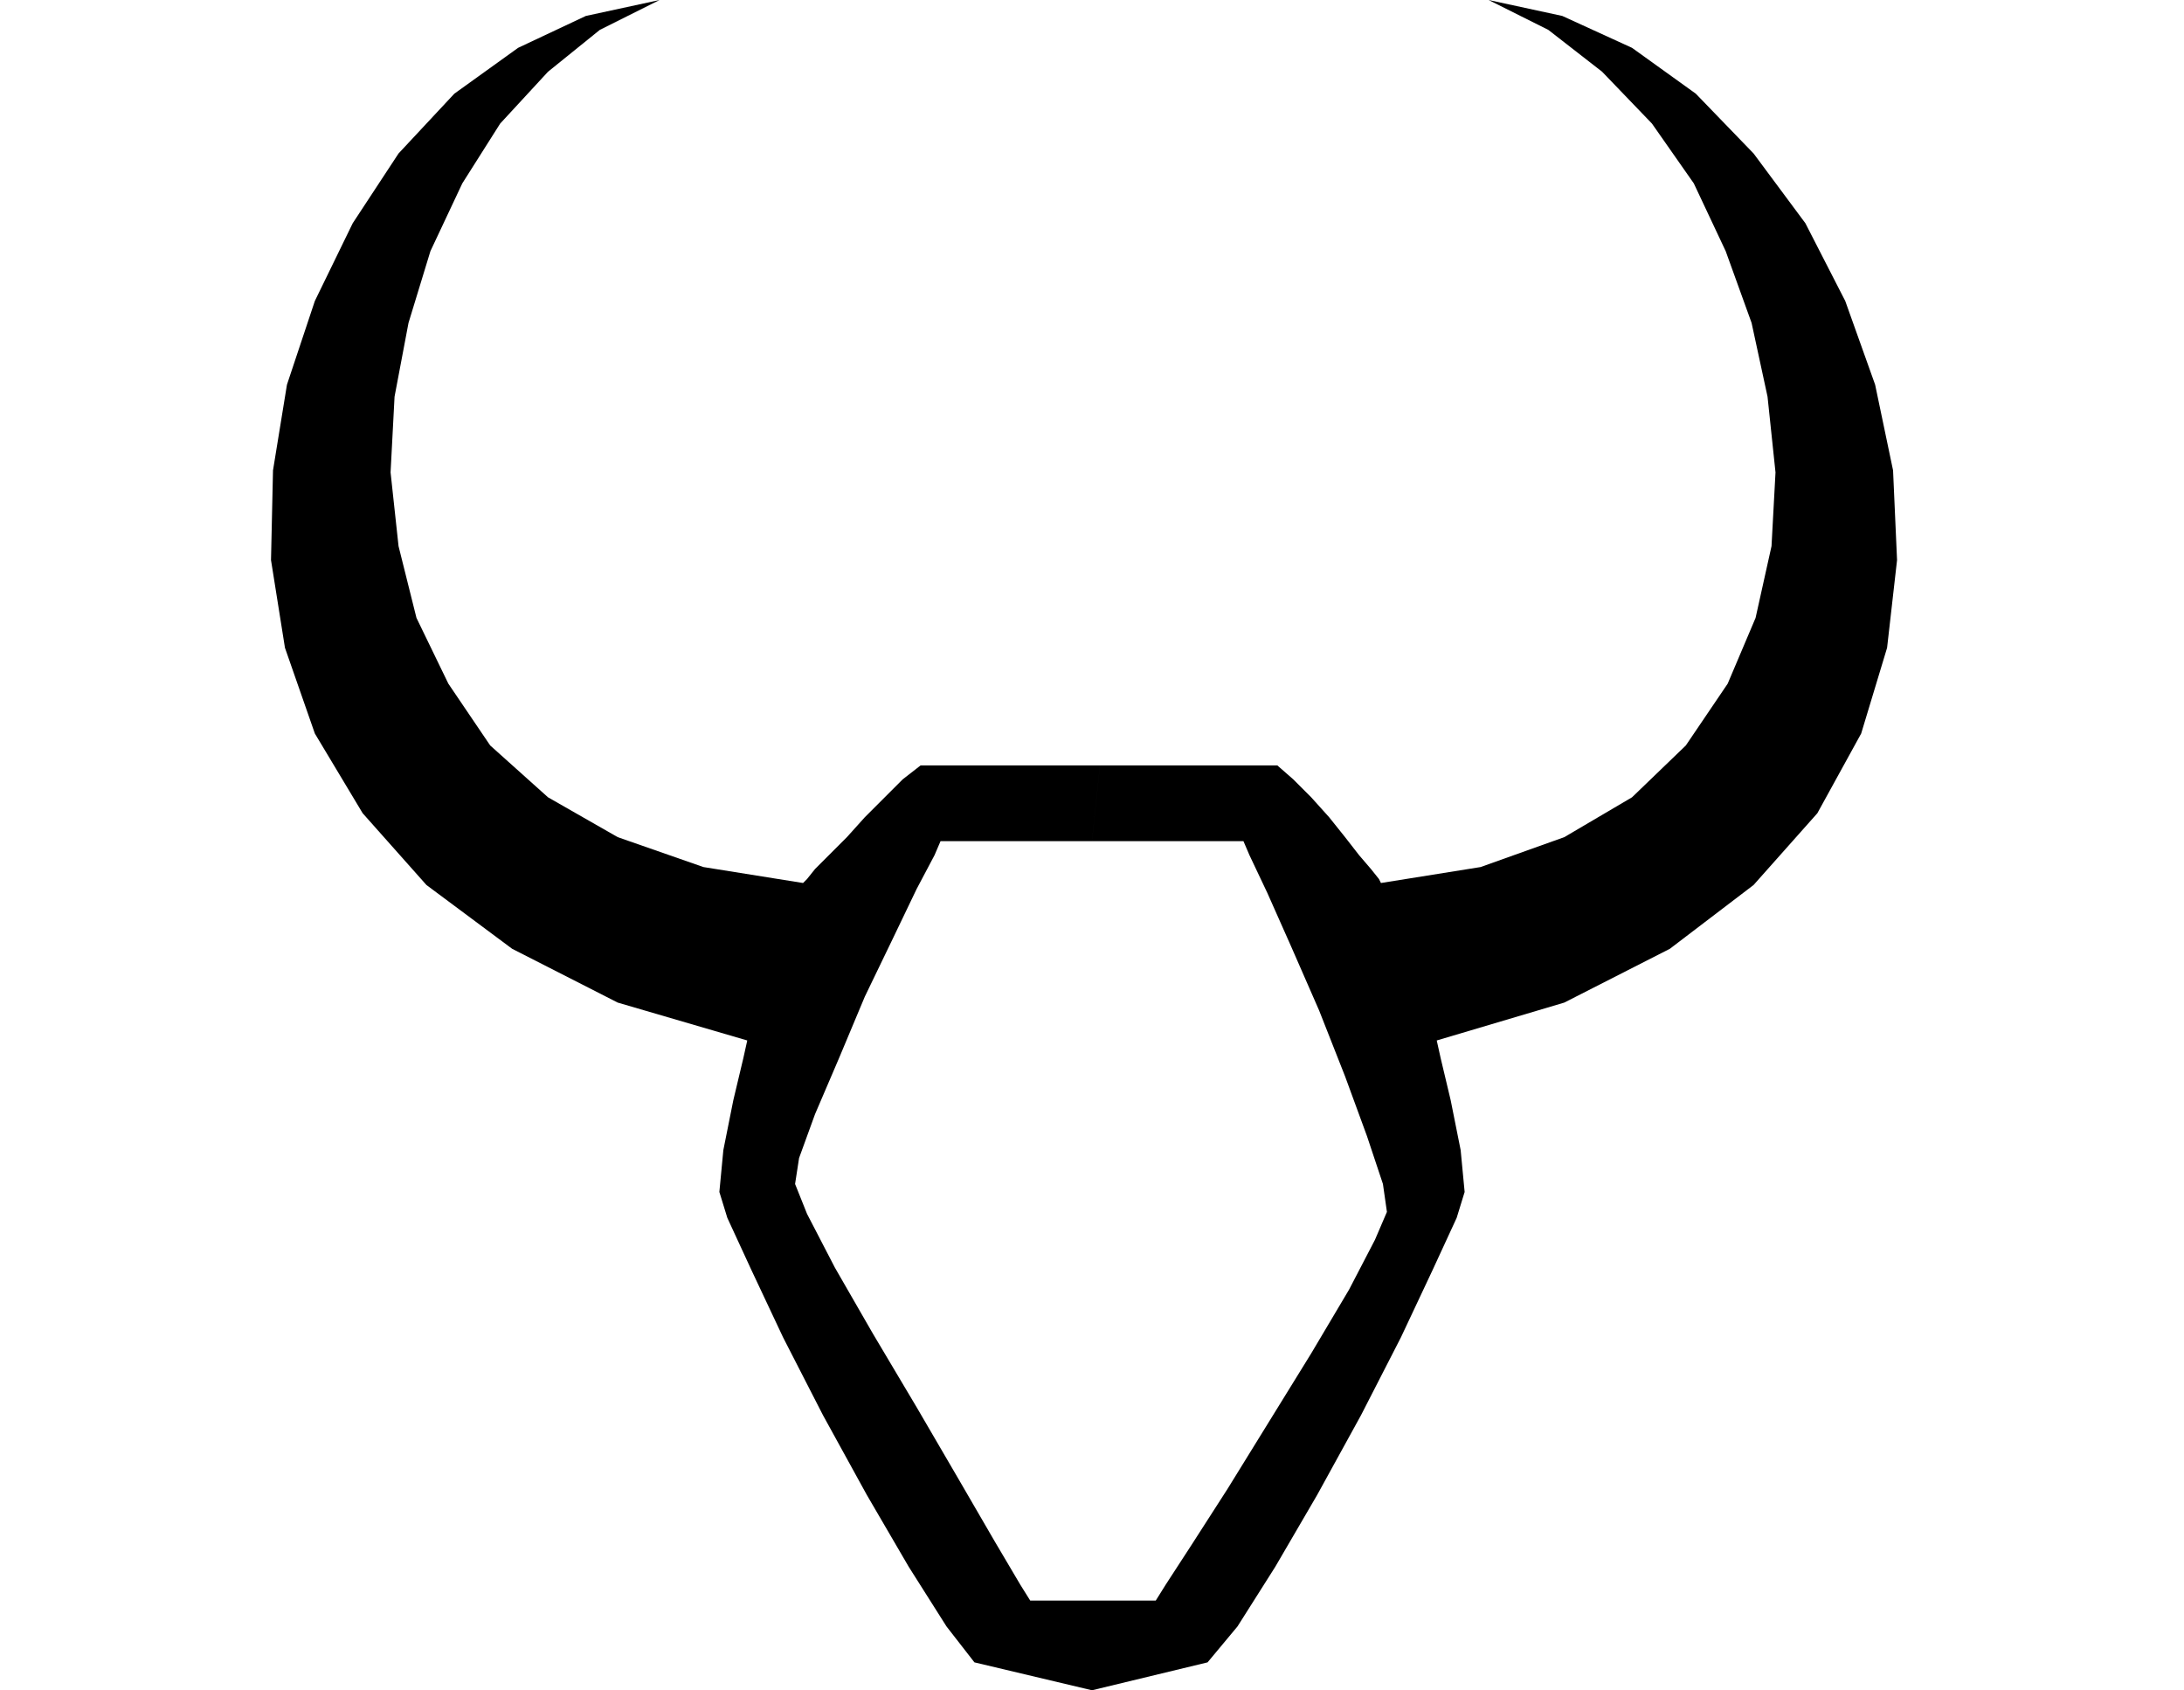 <svg xmlns="http://www.w3.org/2000/svg" fill-rule="evenodd" height="81.408" preserveAspectRatio="none" stroke-linecap="round" viewBox="0 0 1096 848" width="1.096in"><style>.brush0{fill:#fff}.pen0{stroke:#000;stroke-width:1;stroke-linejoin:round}.brush1{fill:none}</style><path style="fill:#000;stroke:none" d="M548 422h76l3 7 9 19 12 27 14 32 13 33 11 30 8 24 2 14-6 14-13 25-19 32-21 34-21 34-18 28-13 20-5 8h-63l-5-8-13-22-18-31-21-36-22-37-19-33-14-27-6-15 2-13 8-22 12-28 13-31 14-29 12-25 9-17 3-7h76l4-38h-90l-9 7-9 9-10 10-9 10-9 9-7 7-4 5-2 2-50-8-43-15-35-20-29-26-21-31-16-33-9-36-4-37 2-38 7-37 11-36 16-34 19-30 24-26 26-21 30-15-37 8-34 16-32 23-28 30-23 35-19 39-14 42-7 43-1 45 7 44 15 43 24 40 32 36 43 32 53 27 65 19-2 9-5 21-5 25-2 21 4 13 12 26 16 34 20 39 22 40 21 36 19 30 14 18 59 14 58-14 15-18 19-30 21-36 22-40 20-39 16-34 12-26 4-13-2-21-5-25-5-21-2-9 64-19 53-27 42-32 32-36 22-40 13-43 5-44-2-45-9-43-15-42-20-39-26-35-29-30-32-23-35-16-37-8 30 15 27 21 25 26 21 30 16 34 13 36 8 37 4 38-2 37-8 36-14 33-21 31-27 26-34 20-42 15-50 8-1-2-4-5-6-7-7-9-8-10-9-10-9-9-8-7h-89l-4 38z"/></svg>
